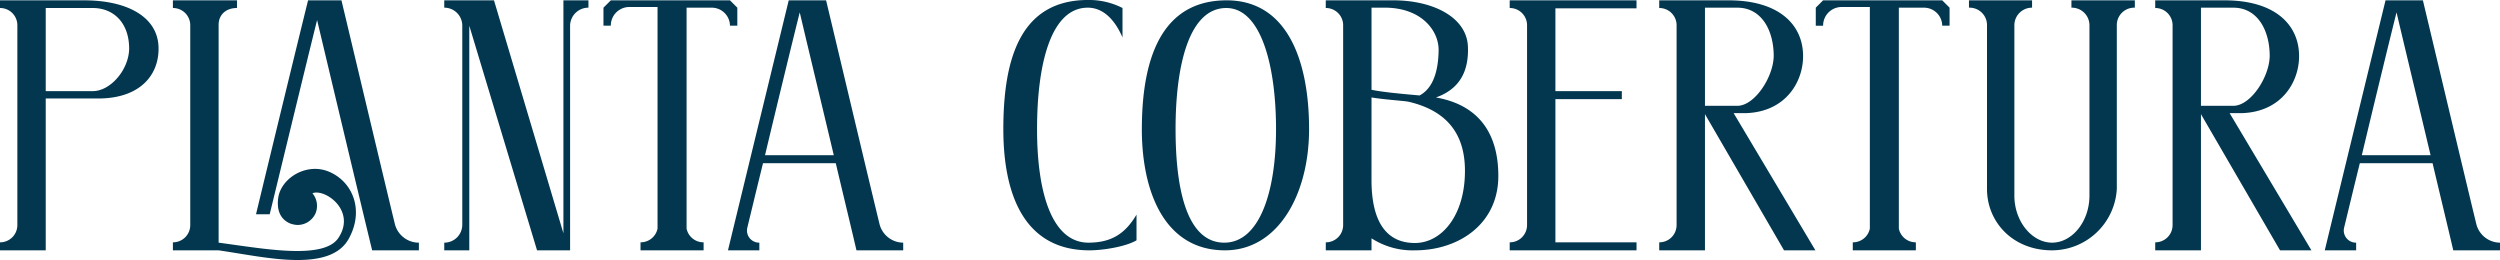 <svg xmlns="http://www.w3.org/2000/svg" width="501.83" height="52.193" viewBox="0 0 501.83 52.193">
  <path id="Caminho_1740" data-name="Caminho 1740" d="M-250.312,0h9.179V-30.485h11.055c8.174-.2,11.725-4.958,11.591-10.251-.134-6.1-6.231-9.447-14.941-9.447h-16.884v1.541a3.46,3.46,0,0,1,3.484,3.484V-5.092a3.46,3.46,0,0,1-3.484,3.484Zm9.179-31.959V-48.642h9.447c4.154,0,7.3,2.948,7.3,8.174-.067,4.221-3.752,8.509-7.3,8.509Zm25.527,30.351V0h9.179c5.092.737,10.854,1.943,15.812,1.943,4.623,0,8.509-1,10.318-4.288,3.216-5.829.67-11.658-4.221-13.534a7.091,7.091,0,0,0-2.546-.469c-3.618,0-6.834,2.613-7.37,5.628-.4,2.546.335,4.422,2.278,5.293a4.605,4.605,0,0,0,1.608.335A3.969,3.969,0,0,0-187-7.37a3.931,3.931,0,0,0-.6-4.087c2.479-1,8.777,3.417,5.293,8.844C-183.58-.536-186.729.134-190.682.134c-4.757,0-10.653-1-15.745-1.675V-45.292c0-1.876,1.34-3.35,3.685-3.35v-1.541h-12.864v1.541a3.46,3.46,0,0,1,3.484,3.484V-5.092A3.46,3.46,0,0,1-215.606-1.608Zm16.683-5.628h2.747c2.278-9.313,7.035-29.011,9.514-38.994,2.948,12.4,9.045,37.989,11.055,46.23h9.38V-1.541a4.951,4.951,0,0,1-4.824-3.752c-2.01-8.241-8.844-37.051-10.72-44.89h-6.7C-190.414-42.344-195.841-20.033-198.923-7.236Zm37.788-41.473a3.6,3.6,0,0,1,3.618,3.618V-5.159a3.6,3.6,0,0,1-3.618,3.618V0h5.025V-45.091L-142.509,0h6.633V-45.091a3.66,3.66,0,0,1,3.685-3.618v-1.474h-5.025V-3.417l-13.936-46.766h-9.983Zm31.959,0v3.618h1.474a3.719,3.719,0,0,1,3.618-3.752h5.762V-4.355a3.454,3.454,0,0,1-3.417,2.747V0h12.663V-1.608a3.454,3.454,0,0,1-3.417-2.747V-48.709h5.025a3.66,3.66,0,0,1,3.685,3.618h1.474v-3.618l-1.474-1.474H-127.7ZM-97.887,0V-1.541A2.437,2.437,0,0,1-100.3-4.556c.67-2.747,1.809-7.5,3.149-12.931h14.606c1.742,7.37,3.35,14,4.154,17.487h9.38V-1.541a4.932,4.932,0,0,1-4.757-3.752c-2.01-8.241-8.844-37.051-10.72-44.89h-7.5C-94.336-40.535-102.108-8.576-104.185,0Zm1.139-19.095c2.412-10.117,5.36-22.244,6.968-28.676,1.541,6.566,4.355,18.224,6.834,28.676Zm47.838-5.226C-48.91-11.591-44.957,0-31.624,0c2.747,0,7.3-.737,9.447-2.01V-7.169C-24.321-3.551-27-1.541-31.825-1.541c-7.236,0-10.318-9.782-10.318-22.78S-39.4-48.709-31.959-48.709c3.015,0,5.36,2.278,6.968,5.963v-5.9a14.781,14.781,0,0,0-6.9-1.608C-45.426-50.25-48.91-38.592-48.91-24.321Zm27.8,0C-21.105-11.524-16.415,0-4.422,0,6.3,0,12.462-11.323,12.462-24.321c0-13.6-4.288-25.862-16.549-25.862C-16.08-50.183-21.105-40.334-21.105-24.321ZM-4.154-48.642c6.9,0,9.983,11.39,9.983,24.321,0,13-3.484,22.78-10.385,22.78-7.169,0-9.782-9.782-9.782-22.78C-14.338-37.252-11.591-48.642-4.154-48.642ZM19.3-45.158V-5.092a3.46,3.46,0,0,1-3.484,3.484V0h9.179V-2.412A15.213,15.213,0,0,0,33.768,0c8.576,0,16.683-5.159,16.683-14.941,0-8.241-3.685-14.2-12.529-15.745,5.159-1.809,6.566-5.762,6.432-10.05-.134-6.1-7.1-9.447-14.941-9.447h-13.6v1.541A3.46,3.46,0,0,1,19.3-45.158Zm5.695,14.472c2.881.469,6.633.67,7.5.871,8.509,2.01,11.256,7.37,11.256,13.869,0,8.978-4.69,14.472-10.05,14.472-5.695,0-8.71-4.221-8.71-12.663Zm2.345-18.023c7.638-.134,11.256,4.623,11.122,8.71-.067,3.35-.8,7.3-3.819,8.911-2.881-.268-7.035-.6-9.648-1.139V-48.709Zm25.393-1.474v1.541a3.46,3.46,0,0,1,3.484,3.484V-5.092a3.46,3.46,0,0,1-3.484,3.484V0h25.46V-1.608H61.908V-30.351H75.241v-1.608H61.908V-48.575H78.189v-1.608Zm30.016,1.541a3.46,3.46,0,0,1,3.484,3.484V-5.092a3.46,3.46,0,0,1-3.484,3.484V0h9.179V-27.336L107.8,0h6.3L97.686-27.537h2.345c8.174-.2,11.725-6.432,11.591-11.725-.134-6.1-4.891-10.921-14.941-10.921H82.745Zm9.179-.067h6.5c4.824,0,7.3,4.489,7.3,9.715-.067,4.221-3.819,9.983-7.3,9.983h-6.5Zm22.244,0v3.618h1.474a3.719,3.719,0,0,1,3.618-3.752h5.762V-4.355A3.454,3.454,0,0,1,121.6-1.608V0h12.663V-1.608a3.454,3.454,0,0,1-3.417-2.747V-48.709h5.025a3.66,3.66,0,0,1,3.685,3.618h1.474v-3.618l-1.474-1.474H115.642Zm30.753,0h.067a3.49,3.49,0,0,1,3.551,3.551v32.83C148.539-5.7,153.7,0,161.6,0a13.054,13.054,0,0,0,13-12.328v-32.83a3.49,3.49,0,0,1,3.551-3.551h.067v-1.474H165.49v1.474h.067a3.531,3.531,0,0,1,3.551,3.551v34.17c0,5.226-3.484,9.447-7.5,9.447s-7.571-4.221-7.571-9.447v-34.17a3.531,3.531,0,0,1,3.551-3.551v-1.474H144.921Zm37.386.067a3.46,3.46,0,0,1,3.484,3.484V-5.092a3.46,3.46,0,0,1-3.484,3.484V0h9.179V-27.336L207.365,0h6.3L197.248-27.537h2.345c8.174-.2,11.725-6.432,11.591-11.725-.134-6.1-4.891-10.921-14.941-10.921H182.307Zm9.179-.067h6.5c4.824,0,7.3,4.489,7.3,9.715-.067,4.221-3.819,9.983-7.3,9.983h-6.5ZM222.641,0V-1.541a2.437,2.437,0,0,1-2.412-3.015c.67-2.747,1.809-7.5,3.149-12.931h14.606c1.742,7.37,3.35,14,4.154,17.487h9.38V-1.541a4.932,4.932,0,0,1-4.757-3.752c-2.01-8.241-8.844-37.051-10.72-44.89h-7.5C226.192-40.535,218.42-8.576,216.343,0Zm1.139-19.095c2.412-10.117,5.36-22.244,6.968-28.676,1.541,6.566,4.355,18.224,6.834,28.676Z" transform="translate(250.312 50.25)" fill="#02374f"/>
</svg>
